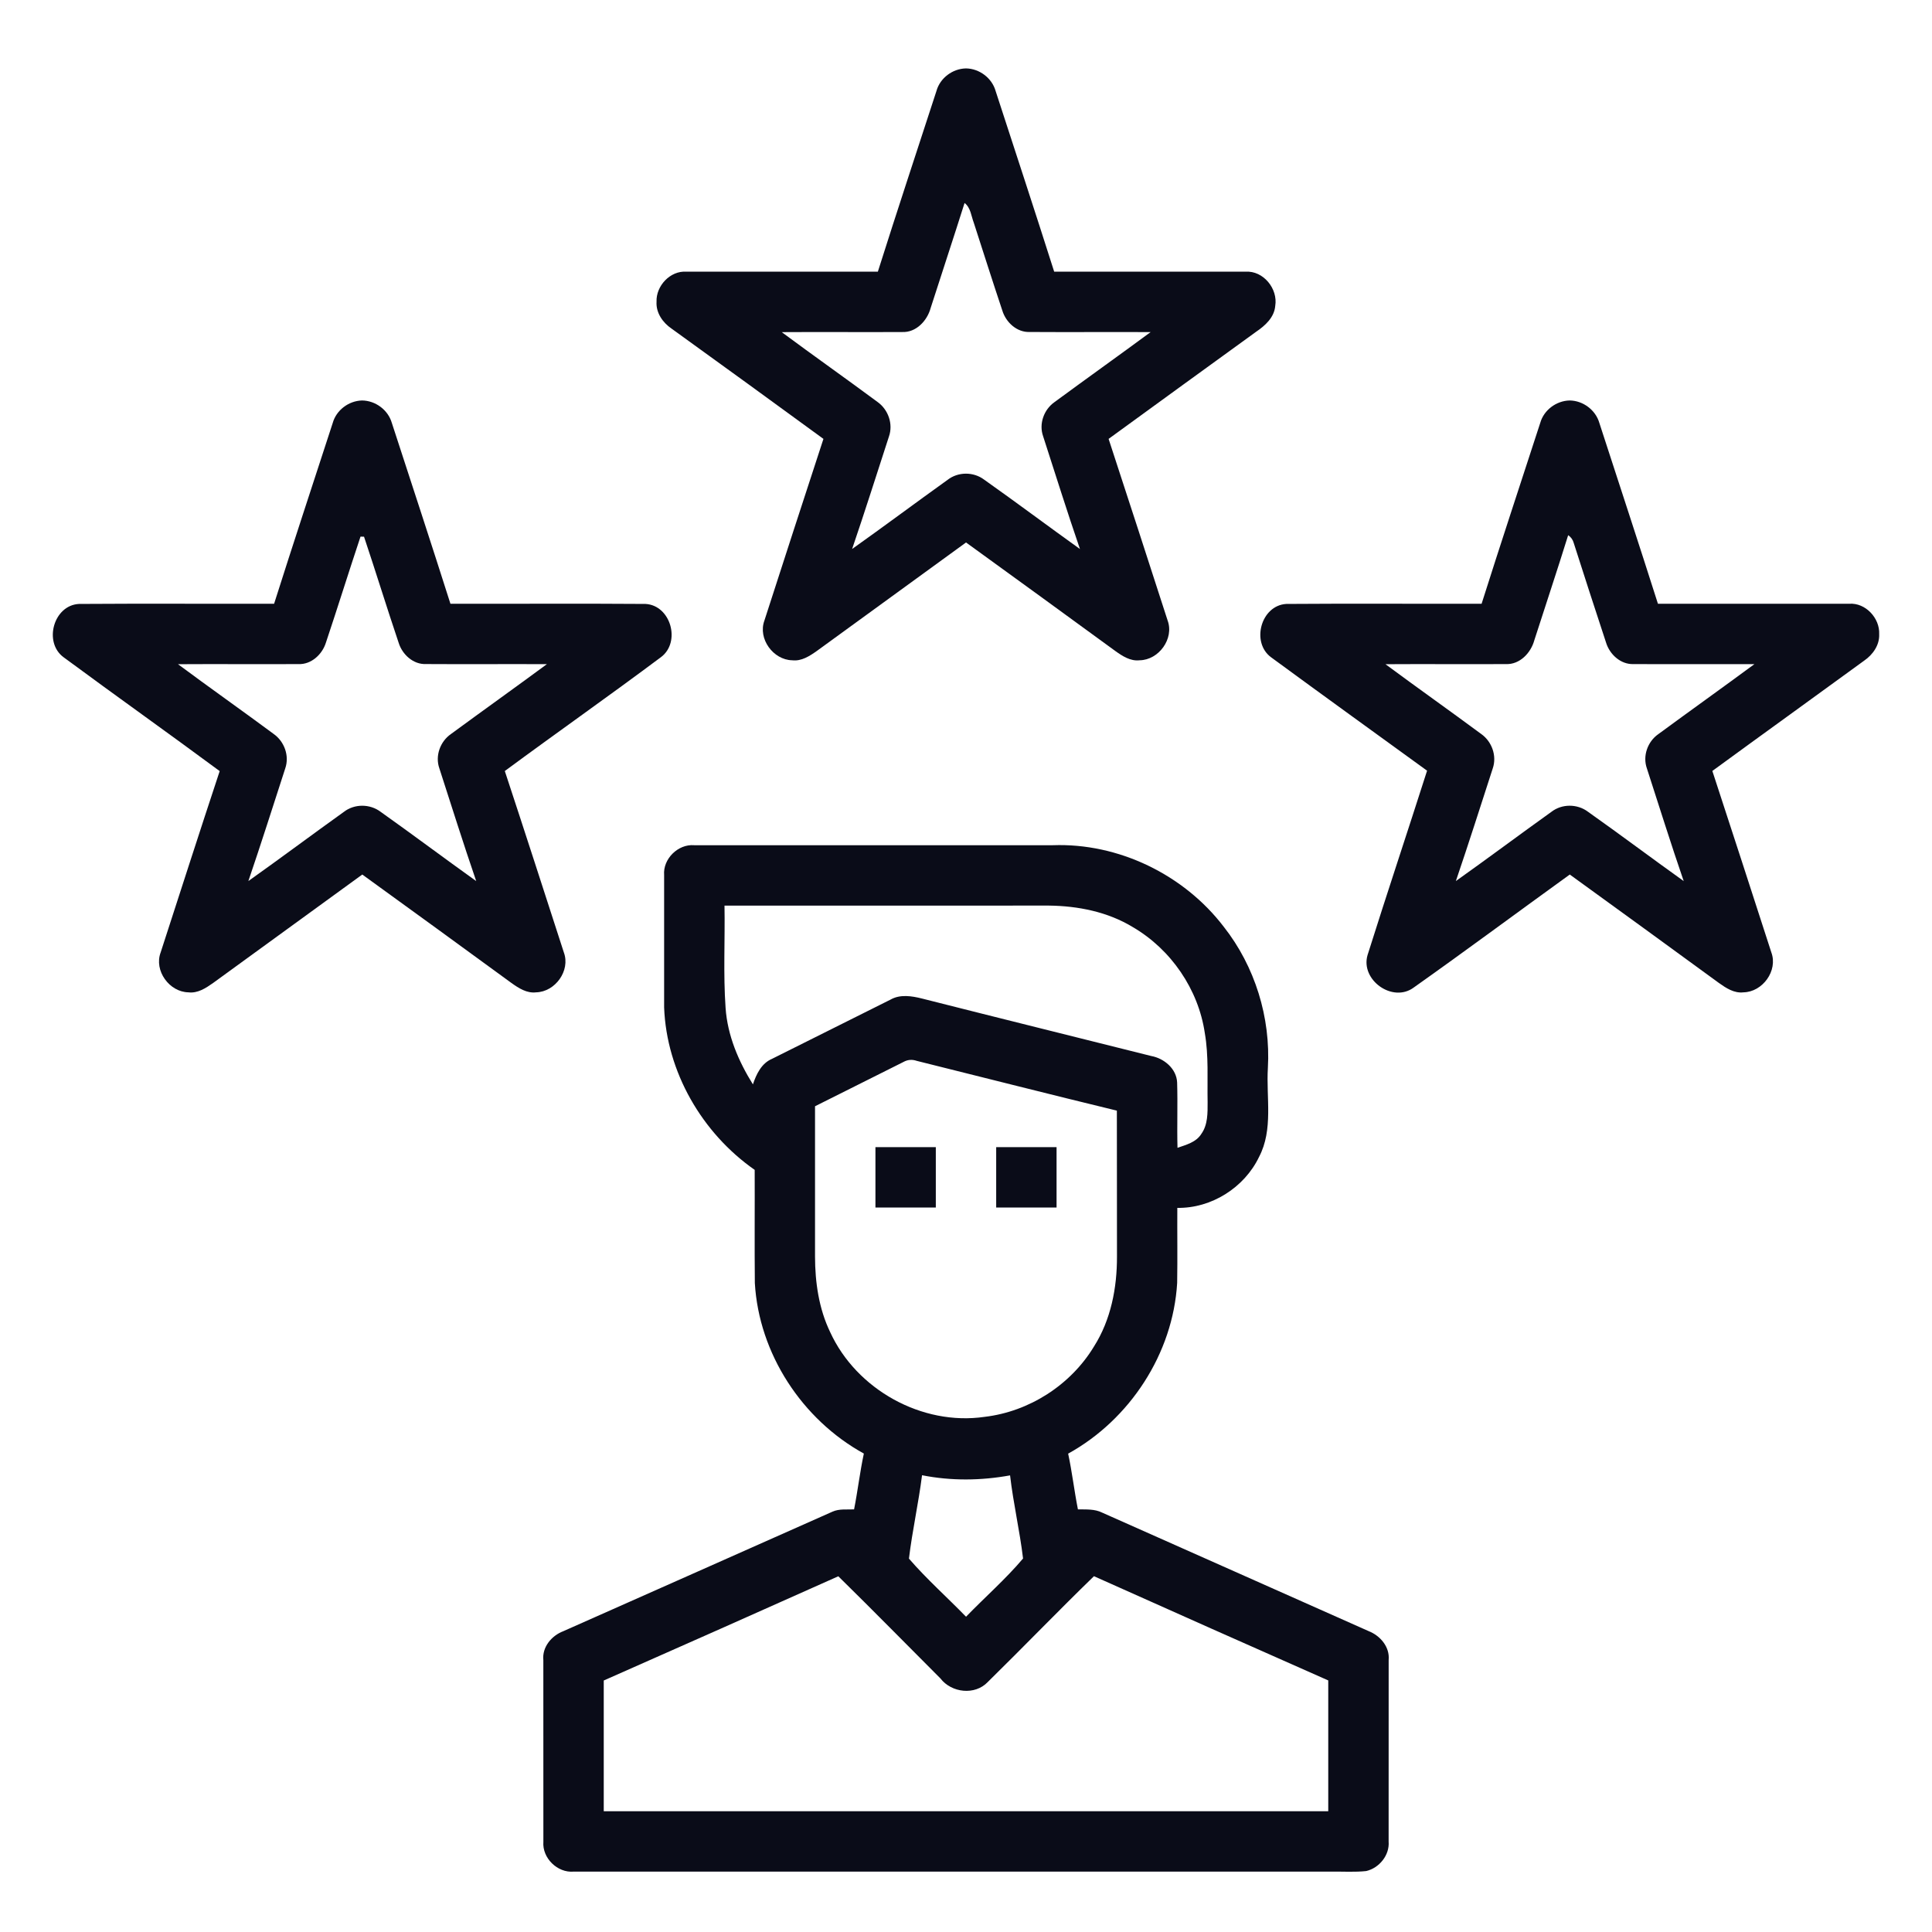 <?xml version="1.0" encoding="UTF-8"?> <svg xmlns="http://www.w3.org/2000/svg" width="512pt" height="512pt" viewBox="0 0 512 512" version="1.1"><g id="#0a0c18ff"><path fill="#0a0c18" opacity="1.00" d=" M 248.17 24.11 C 249.12 20.67 252.44 18.20 255.98 18.13 C 259.54 18.17 262.88 20.67 263.85 24.12 C 269.04 40.07 274.29 56.01 279.37 72.00 C 296.28 72.01 313.19 71.99 330.10 72.00 C 334.80 71.69 338.71 76.53 337.95 81.07 C 337.70 84.12 335.28 86.30 332.90 87.91 C 319.86 97.38 306.80 106.81 293.79 116.31 C 299.04 132.34 304.25 148.38 309.43 164.43 C 311.21 169.26 307.09 174.91 302.02 174.98 C 299.55 175.27 297.41 173.84 295.51 172.48 C 282.37 162.88 269.20 153.31 256.01 143.76 C 242.84 153.35 229.64 162.91 216.47 172.51 C 214.55 173.86 212.40 175.28 209.93 174.98 C 204.91 174.88 200.81 169.27 202.57 164.47 C 207.77 148.41 212.95 132.35 218.22 116.31 C 204.84 106.54 191.43 96.79 177.99 87.10 C 175.65 85.52 173.81 82.90 173.99 79.97 C 173.82 75.77 177.62 71.68 181.91 72.00 C 198.82 71.99 215.73 72.01 232.64 72.00 C 237.70 56.00 242.98 40.06 248.17 24.11 M 255.62 53.79 C 252.68 63.09 249.61 72.35 246.63 81.63 C 245.72 84.99 242.79 88.16 239.08 87.99 C 228.45 88.05 217.81 87.95 207.17 88.02 C 215.58 94.26 224.14 100.29 232.56 106.53 C 235.40 108.55 236.75 112.38 235.57 115.71 C 232.34 125.65 229.19 135.61 225.82 145.49 C 234.30 139.47 242.64 133.24 251.10 127.18 C 253.90 124.99 257.99 124.98 260.82 127.12 C 269.35 133.15 277.71 139.42 286.20 145.50 C 282.79 135.58 279.66 125.57 276.43 115.59 C 275.28 112.32 276.64 108.55 279.43 106.58 C 287.90 100.35 296.46 94.25 304.93 88.01 C 294.24 87.96 283.56 88.05 272.88 87.98 C 269.49 88.12 266.58 85.42 265.63 82.31 C 263.05 74.58 260.58 66.81 258.07 59.05 C 257.38 57.25 257.25 55.05 255.62 53.79 Z"></path><path fill="#0a0c18" opacity="1.00" d=" M 88.17 112.11 C 89.12 108.68 92.42 106.22 95.94 106.13 C 99.49 106.16 102.83 108.62 103.83 112.05 C 109.03 128.02 114.28 143.99 119.37 160.00 C 136.60 160.04 153.84 159.92 171.07 160.05 C 177.77 160.42 180.50 170.15 175.18 174.14 C 161.50 184.37 147.52 194.18 133.78 204.33 C 139.06 220.34 144.24 236.38 149.43 252.42 C 151.21 257.23 147.13 262.86 142.08 262.98 C 139.60 263.28 137.44 261.86 135.52 260.49 C 122.38 250.88 109.20 241.31 96.01 231.76 C 82.84 241.36 69.63 250.91 56.46 260.51 C 54.54 261.86 52.40 263.28 49.93 262.98 C 44.88 262.89 40.77 257.24 42.57 252.42 C 47.77 236.39 52.92 220.35 58.22 204.35 C 44.50 194.19 30.57 184.32 16.84 174.17 C 11.48 170.22 14.19 160.41 20.91 160.05 C 38.15 159.93 55.39 160.04 72.64 160.00 C 77.71 144.00 82.98 128.07 88.17 112.11 M 95.54 142.21 C 92.42 151.55 89.50 160.97 86.37 170.31 C 85.40 173.42 82.49 176.14 79.09 175.99 C 68.45 176.05 57.81 175.95 47.17 176.02 C 55.57 182.26 64.13 188.29 72.54 194.52 C 75.36 196.51 76.74 200.30 75.60 203.61 C 72.37 213.58 69.20 223.57 65.82 233.49 C 74.30 227.47 82.63 221.24 91.08 215.19 C 93.91 212.97 98.05 212.99 100.90 215.16 C 109.39 221.19 117.73 227.44 126.20 233.50 C 122.79 223.58 119.66 213.58 116.43 203.61 C 115.27 200.32 116.65 196.52 119.47 194.55 C 127.93 188.34 136.48 182.24 144.93 176.01 C 134.25 175.96 123.57 176.05 112.89 175.98 C 109.52 176.13 106.61 173.45 105.65 170.35 C 102.50 161.01 99.60 151.58 96.47 142.23 C 96.23 142.23 95.77 142.21 95.54 142.21 Z"></path><path fill="#0a0c18" opacity="1.00" d=" M 408.18 112.07 C 409.14 108.65 412.45 106.21 415.96 106.13 C 419.52 106.16 422.87 108.66 423.85 112.10 C 429.03 128.06 434.28 144.00 439.37 160.00 C 456.27 160.01 473.18 159.99 490.08 160.00 C 494.40 159.70 498.20 163.83 498.00 168.05 C 498.14 170.93 496.33 173.49 494.05 175.06 C 480.65 184.84 467.18 194.52 453.79 204.31 C 459.04 220.34 464.25 236.38 469.43 252.42 C 471.21 257.25 467.11 262.89 462.04 262.98 C 459.57 263.27 457.43 261.85 455.52 260.49 C 442.37 250.88 429.20 241.31 416.01 231.76 C 402.21 241.72 388.54 251.88 374.65 261.71 C 369.06 265.85 360.49 259.71 362.41 253.12 C 367.55 236.79 372.98 220.55 378.19 204.24 C 364.41 194.24 350.60 184.28 336.88 174.21 C 331.48 170.27 334.15 160.45 340.87 160.05 C 358.13 159.92 375.39 160.04 392.64 160.00 C 397.71 143.98 402.99 128.04 408.18 112.07 M 415.58 141.83 C 412.69 151.14 409.59 160.39 406.61 169.68 C 405.70 173.03 402.75 176.16 399.06 175.99 C 388.43 176.05 377.80 175.95 367.17 176.02 C 375.58 182.26 384.14 188.30 392.56 194.53 C 395.37 196.53 396.73 200.31 395.60 203.62 C 392.37 213.58 389.20 223.57 385.82 233.49 C 394.31 227.46 402.65 221.22 411.12 215.16 C 413.92 212.98 418.01 212.99 420.84 215.13 C 429.36 221.16 437.71 227.43 446.20 233.50 C 442.79 223.59 439.67 213.59 436.44 203.63 C 435.28 200.35 436.62 196.57 439.42 194.59 C 447.90 188.36 456.46 182.25 464.93 176.01 C 454.24 175.97 443.56 176.04 432.89 175.99 C 429.49 176.12 426.57 173.41 425.62 170.29 C 422.71 161.52 419.89 152.71 417.06 143.91 C 416.82 143.03 416.33 142.34 415.58 141.83 Z"></path><path fill="#0a0c18" opacity="1.00" d=" M 176.00 231.90 C 175.65 227.63 179.68 223.64 183.95 223.99 C 215.64 224.00 247.33 224.01 279.02 223.99 C 296.42 223.36 313.75 231.79 324.30 245.59 C 332.58 256.10 336.77 269.66 336.00 283.02 C 335.52 290.88 337.49 299.33 333.65 306.62 C 329.76 314.73 321.03 320.25 312.00 320.10 C 311.96 326.73 312.07 333.36 311.96 339.99 C 310.86 358.71 299.43 376.20 283.07 385.23 C 284.12 390.12 284.69 395.10 285.66 400.00 C 287.82 400.04 290.10 399.86 292.11 400.87 C 315.64 411.35 339.19 421.78 362.72 432.27 C 365.79 433.48 368.34 436.46 368.01 439.92 C 367.99 455.95 368.00 471.98 368.00 488.02 C 368.30 491.63 365.51 495.05 362.05 495.85 C 359.05 496.17 356.03 495.96 353.02 496.00 C 286.02 496.00 219.01 495.99 152.01 496.00 C 147.72 496.37 143.66 492.39 144.00 488.09 C 144.00 472.05 144.01 456.00 143.99 439.96 C 143.63 436.50 146.17 433.47 149.27 432.29 C 173.07 421.76 196.84 411.15 220.63 400.60 C 222.42 399.80 224.43 400.09 226.34 400.00 C 227.31 395.09 227.88 390.11 228.93 385.21 C 212.56 376.20 201.12 358.73 200.04 340.01 C 199.94 330.02 200.04 320.02 200.00 310.03 C 186.05 300.29 176.64 284.06 176.00 266.98 C 175.99 255.29 176.00 243.59 176.00 231.90 M 192.00 240.00 C 192.16 249.04 191.65 258.11 192.29 267.14 C 192.80 274.42 195.70 281.23 199.53 287.37 C 200.45 284.64 201.79 281.79 204.60 280.60 C 215.06 275.36 225.53 270.15 235.99 264.91 C 238.54 263.45 241.61 263.94 244.33 264.62 C 264.56 269.75 284.83 274.77 305.08 279.85 C 308.50 280.47 311.79 283.22 311.95 286.86 C 312.13 292.63 311.89 298.41 312.05 304.18 C 314.35 303.38 317.00 302.71 318.37 300.49 C 320.11 298.05 320.03 294.94 320.03 292.08 C 319.91 285.98 320.34 279.84 319.29 273.79 C 317.59 262.19 310.34 251.62 300.24 245.71 C 293.58 241.65 285.71 240.08 277.98 239.99 C 249.32 240.01 220.66 240.00 192.00 240.00 M 239.39 281.45 C 231.58 285.34 223.79 289.26 215.99 293.17 C 216.00 306.44 216.01 319.71 215.99 332.98 C 216.00 339.82 217.00 346.80 220.00 353.02 C 226.97 368.24 244.33 377.91 260.94 375.48 C 272.75 374.09 283.74 367.04 289.90 356.86 C 294.41 349.77 296.04 341.26 296.01 332.96 C 295.97 320.08 296.03 307.20 295.98 294.33 C 278.28 290.04 260.63 285.54 242.95 281.14 C 241.70 280.71 240.52 280.81 239.39 281.45 M 244.35 390.95 C 243.42 398.35 241.77 405.65 240.88 413.05 C 245.57 418.48 251.00 423.29 256.01 428.45 C 261.01 423.28 266.49 418.50 271.12 413.02 C 270.24 405.64 268.53 398.38 267.68 390.99 C 259.99 392.39 252.03 392.48 244.35 390.95 M 160.00 445.35 C 160.00 456.90 160.00 468.45 160.00 480.00 C 224.00 480.00 288.00 480.00 352.00 480.00 C 352.00 468.44 352.00 456.89 352.00 445.33 C 331.28 436.18 310.58 426.97 289.91 417.71 C 280.41 426.93 271.22 436.48 261.76 445.76 C 258.37 449.34 252.16 448.63 249.23 444.81 C 240.21 435.78 231.27 426.67 222.16 417.73 C 201.46 426.99 180.74 436.19 160.00 445.35 Z"></path><path fill="#0a0c18" opacity="1.00" d=" M 232.00 304.00 C 237.33 304.00 242.67 304.00 248.00 304.00 C 248.00 309.33 248.00 314.66 248.00 320.00 C 242.67 320.00 237.33 320.00 232.00 320.00 C 232.00 314.66 232.00 309.33 232.00 304.00 Z"></path><path fill="#0a0c18" opacity="1.00" d=" M 264.00 304.00 C 269.33 304.00 274.66 304.00 280.00 304.00 C 280.00 309.33 280.00 314.66 280.00 320.00 C 274.66 320.00 269.33 320.00 264.00 320.00 C 264.00 314.66 264.00 309.33 264.00 304.00 Z"></path></g></svg> 